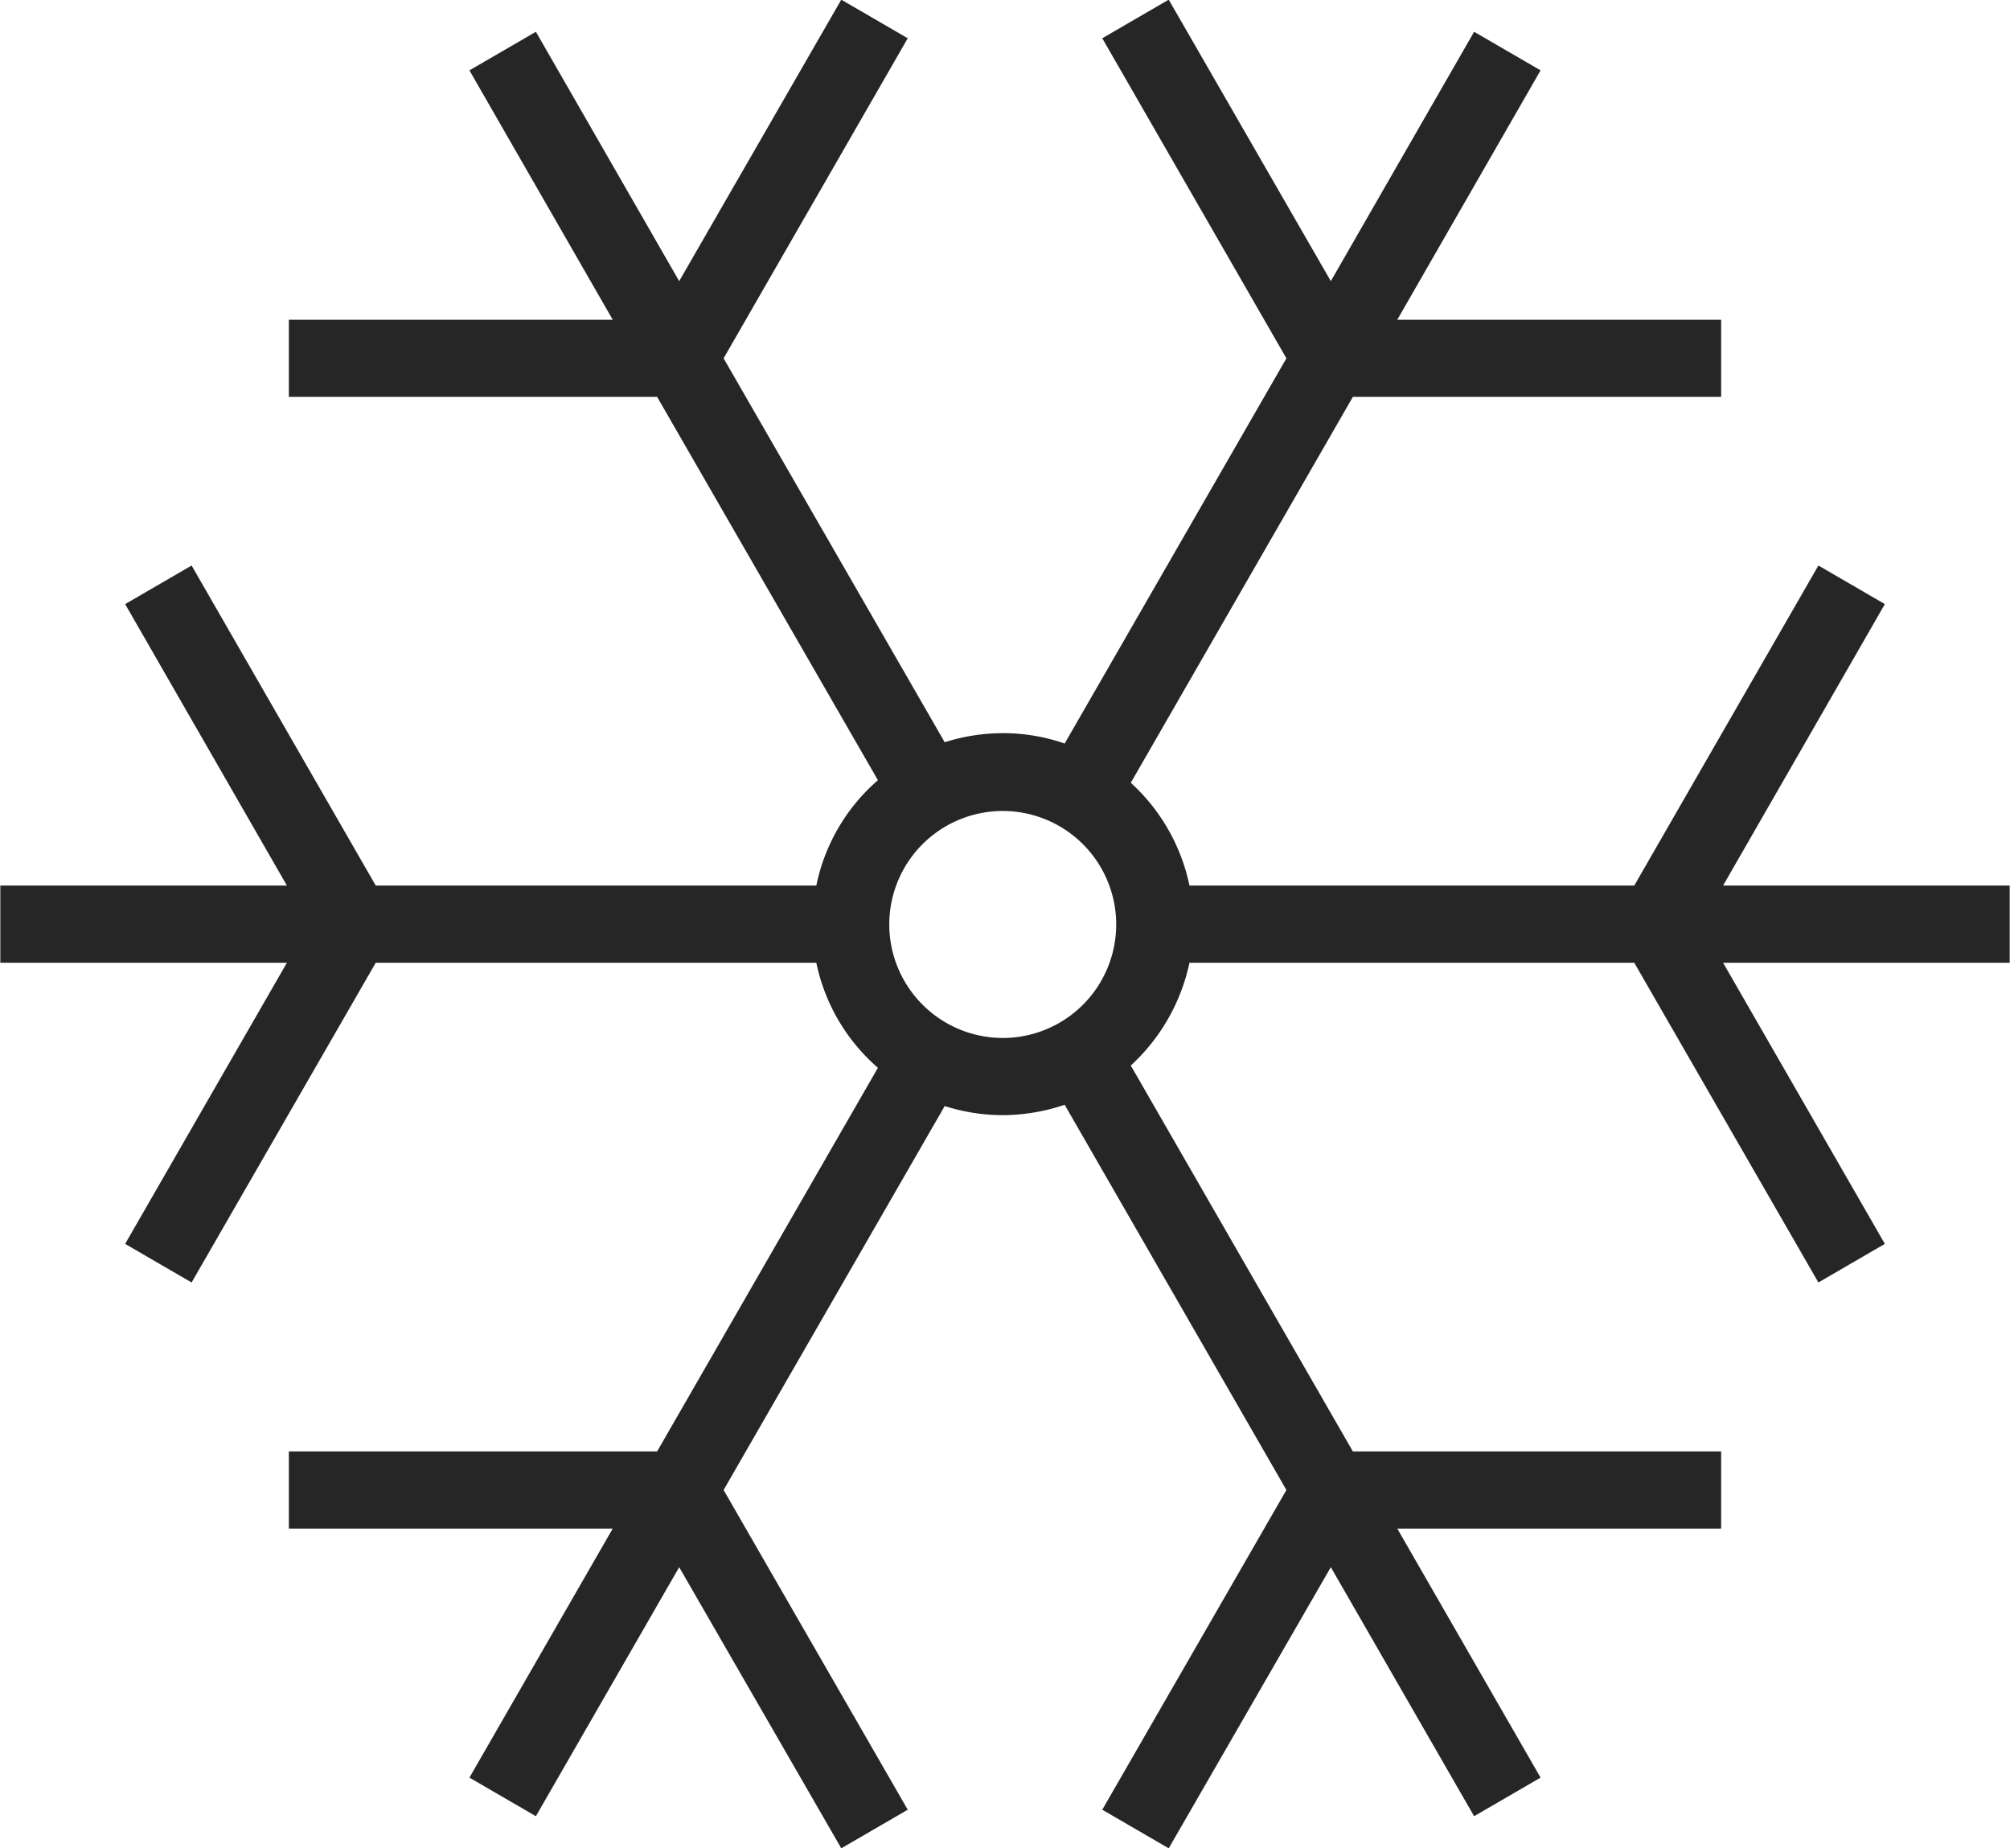 <svg xmlns="http://www.w3.org/2000/svg" width="62" height="57" viewBox="0 0 62 57">
  <defs>
    <style>
      .cls-1 {
        fill: #262626;
        fill-rule: evenodd;
      }
    </style>
  </defs>
  <path id="chladici_zarizeni.svg" class="cls-1" d="M2049.99,2164.31h-8.84l4.99-8.68-2.05-1.19-5.68,9.87h-13.72a5.919,5.919,0,0,0-1.81-3.17l6.85-11.9h11.36v-2.38h-9.99l4.42-7.69-2.05-1.19-4.42,7.69-5-8.68-2.05,1.19,5.68,9.87-6.84,11.88a5.757,5.757,0,0,0-1.91-.32,5.931,5.931,0,0,0-1.79.28l-6.82-11.84,5.68-9.87-2.05-1.19-5,8.68-4.42-7.69-2.05,1.19,4.42,7.69h-9.99v2.38h11.36l6.81,11.82a5.861,5.861,0,0,0-1.9,3.25h-13.59l-5.68-9.87-2.05,1.19,4.99,8.68h-8.84v2.38h8.84l-4.99,8.67,2.05,1.19,5.68-9.86h13.59a5.869,5.869,0,0,0,1.9,3.24l-6.81,11.83h-11.36v2.38h9.99l-4.42,7.68,2.05,1.19,4.42-7.68,5,8.67,2.05-1.19-5.68-9.86,6.82-11.84a5.931,5.931,0,0,0,1.79.28,6.025,6.025,0,0,0,1.91-.32l6.84,11.88-5.68,9.86,2.05,1.19,5-8.67,4.42,7.68,2.05-1.19-4.42-7.68h9.99v-2.38h-11.36l-6.85-11.9a5.993,5.993,0,0,0,1.81-3.17h13.72l5.68,9.86,2.05-1.19-4.99-8.67h8.84v-2.38Zm-34.56,1.19a3.5,3.5,0,1,1,3.5,3.51,3.506,3.506,0,0,1-3.5-3.51h0Zm0,0" transform="translate(-1988 -2137)"/>
</svg>
